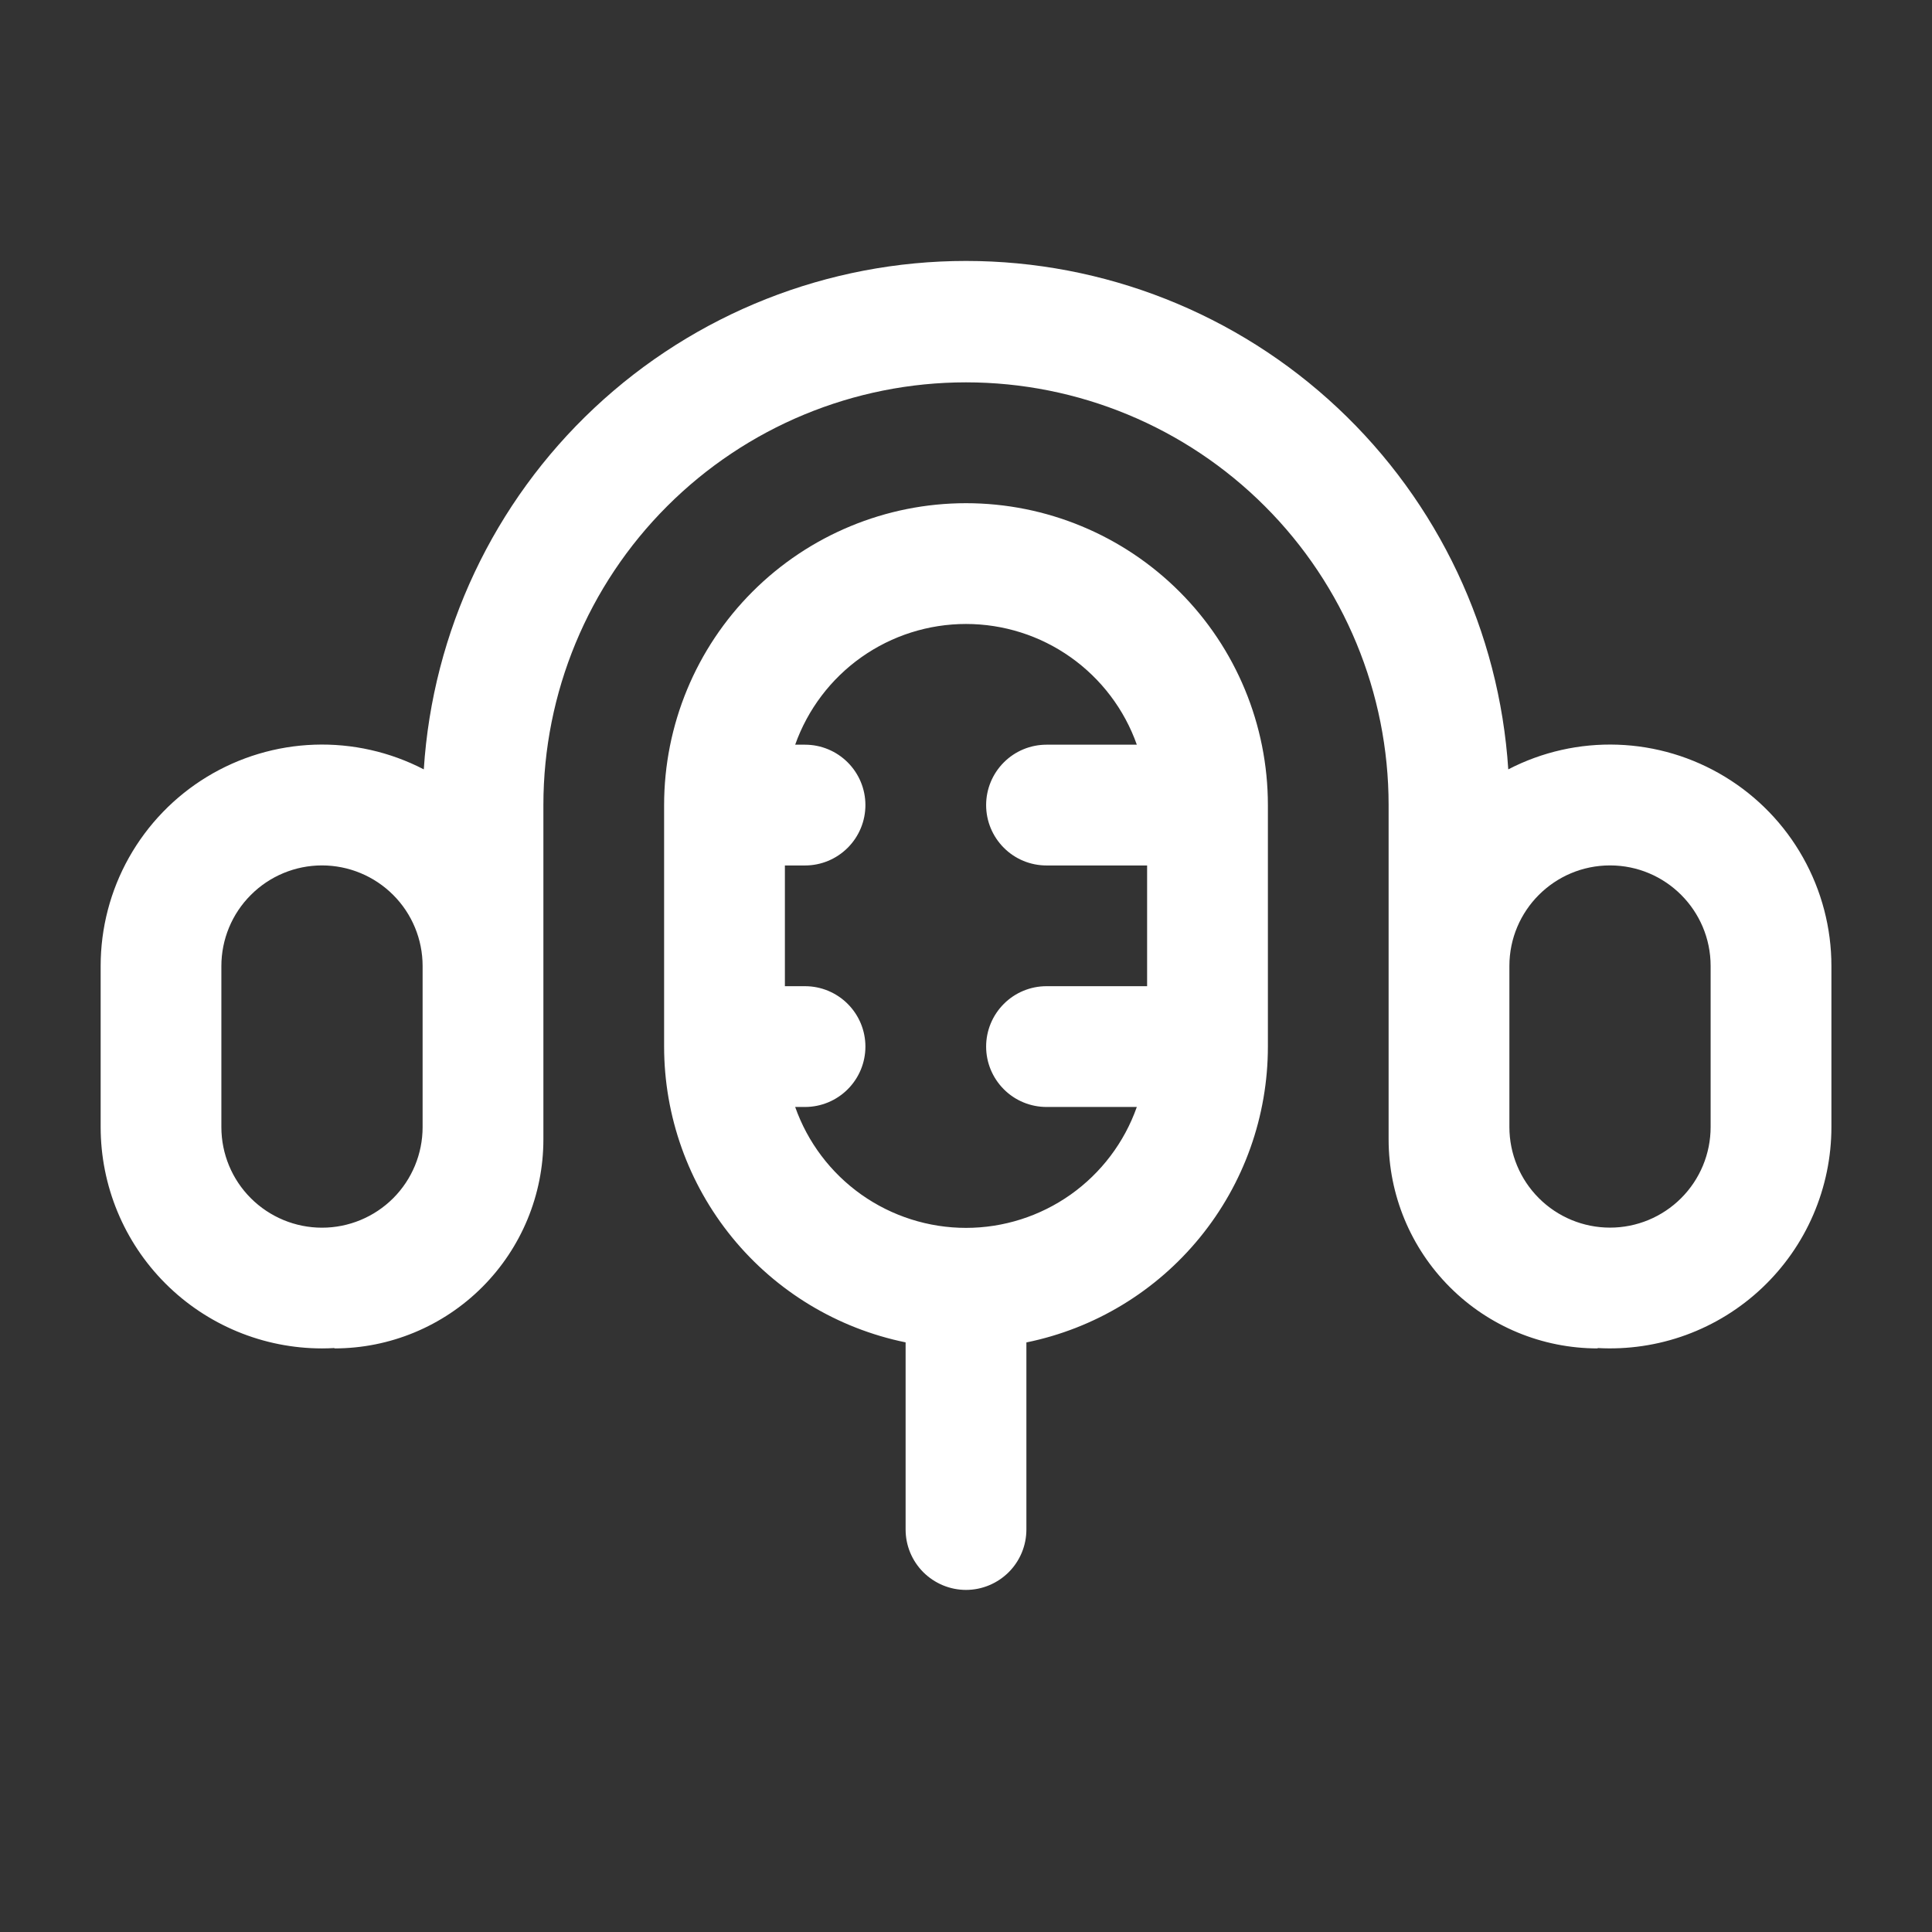 <?xml version="1.0" encoding="UTF-8"?>
<svg xmlns="http://www.w3.org/2000/svg" width="31" height="31" viewBox="0 0 31 31" fill="none">
  <rect x="0" y="0" width="31" height="31" fill="#333333" stroke="none"/>
  <path fill-rule="evenodd" clip-rule="evenodd" d="M6.8 12.345C6.942 10.134 7.921 8.06 9.537 6.545C11.153 5.03 13.285 4.187 15.5 4.187C17.715 4.187 19.848 5.03 21.463 6.545C23.079 8.06 24.058 10.134 24.201 12.345C24.742 12.064 25.347 11.928 25.956 11.949C26.566 11.97 27.159 12.148 27.68 12.465C28.201 12.782 28.632 13.228 28.93 13.759C29.229 14.291 29.386 14.89 29.386 15.5V18.083C29.386 18.567 29.287 19.045 29.096 19.489C28.905 19.933 28.625 20.333 28.274 20.665C27.923 20.997 27.508 21.254 27.054 21.42C26.6 21.586 26.117 21.657 25.635 21.63V21.636C24.745 21.636 23.892 21.282 23.264 20.653C22.635 20.024 22.281 19.172 22.281 18.282V12.917C22.281 11.118 21.567 9.393 20.295 8.122C19.023 6.85 17.299 6.135 15.5 6.135C13.702 6.135 11.977 6.85 10.705 8.122C9.433 9.393 8.719 11.118 8.719 12.917V18.282C8.719 19.172 8.366 20.024 7.737 20.653C7.108 21.282 6.255 21.636 5.366 21.636V21.63C5.3 21.634 5.234 21.636 5.167 21.636C4.225 21.636 3.321 21.261 2.655 20.595C1.989 19.929 1.615 19.026 1.615 18.083V15.5C1.615 14.89 1.771 14.291 2.07 13.759C2.369 13.228 2.799 12.782 3.32 12.465C3.841 12.148 4.435 11.97 5.044 11.949C5.653 11.928 6.258 12.064 6.8 12.345ZM6.781 15.5C6.781 15.072 6.611 14.661 6.308 14.359C6.005 14.056 5.594 13.886 5.166 13.886C4.738 13.886 4.327 14.057 4.025 14.36C3.722 14.662 3.552 15.073 3.552 15.501V18.085C3.552 18.513 3.722 18.924 4.025 19.226C4.328 19.529 4.739 19.699 5.167 19.699C5.595 19.699 6.006 19.529 6.309 19.226C6.611 18.924 6.781 18.513 6.781 18.085V15.5ZM10.656 12.918C10.656 11.633 11.167 10.401 12.075 9.493C12.983 8.585 14.216 8.074 15.5 8.074C16.785 8.074 18.017 8.585 18.925 9.493C19.834 10.401 20.344 11.633 20.344 12.918V16.793C20.344 17.91 19.959 18.992 19.252 19.857C18.546 20.722 17.563 21.317 16.469 21.54V24.542C16.469 24.799 16.367 25.045 16.185 25.227C16.003 25.408 15.757 25.511 15.5 25.511C15.243 25.511 14.997 25.408 14.815 25.227C14.633 25.045 14.531 24.799 14.531 24.542V21.539C13.437 21.315 12.454 20.721 11.748 19.856C11.042 18.991 10.656 17.908 10.656 16.792V12.918ZM12.759 11.949H12.917C13.174 11.949 13.42 12.051 13.602 12.233C13.784 12.415 13.886 12.661 13.886 12.918C13.886 13.175 13.784 13.421 13.602 13.603C13.42 13.785 13.174 13.887 12.917 13.887H12.594V15.824H12.917C13.174 15.824 13.42 15.926 13.602 16.108C13.784 16.29 13.886 16.536 13.886 16.793C13.886 17.05 13.784 17.296 13.602 17.478C13.42 17.66 13.174 17.762 12.917 17.762H12.759C12.959 18.329 13.33 18.82 13.821 19.168C14.312 19.515 14.899 19.702 15.5 19.702C16.102 19.702 16.688 19.515 17.179 19.168C17.67 18.82 18.041 18.329 18.241 17.762H16.792C16.535 17.762 16.288 17.66 16.107 17.478C15.925 17.296 15.823 17.05 15.823 16.793C15.823 16.536 15.925 16.29 16.107 16.108C16.288 15.926 16.535 15.824 16.792 15.824H18.406V13.887H16.792C16.535 13.887 16.288 13.785 16.107 13.603C15.925 13.421 15.823 13.175 15.823 12.918C15.823 12.661 15.925 12.415 16.107 12.233C16.288 12.051 16.535 11.949 16.792 11.949H18.241C18.041 11.383 17.669 10.892 17.178 10.545C16.688 10.198 16.101 10.012 15.5 10.012C14.899 10.012 14.313 10.198 13.822 10.545C13.331 10.892 12.96 11.383 12.759 11.949ZM25.834 13.886C24.942 13.886 24.219 14.609 24.219 15.5V18.083C24.219 18.512 24.389 18.922 24.692 19.225C24.995 19.528 25.405 19.698 25.834 19.698C26.262 19.698 26.672 19.528 26.975 19.225C27.278 18.922 27.448 18.512 27.448 18.083V15.5C27.448 14.609 26.725 13.886 25.834 13.886Z" fill="white"></path>
</svg>
